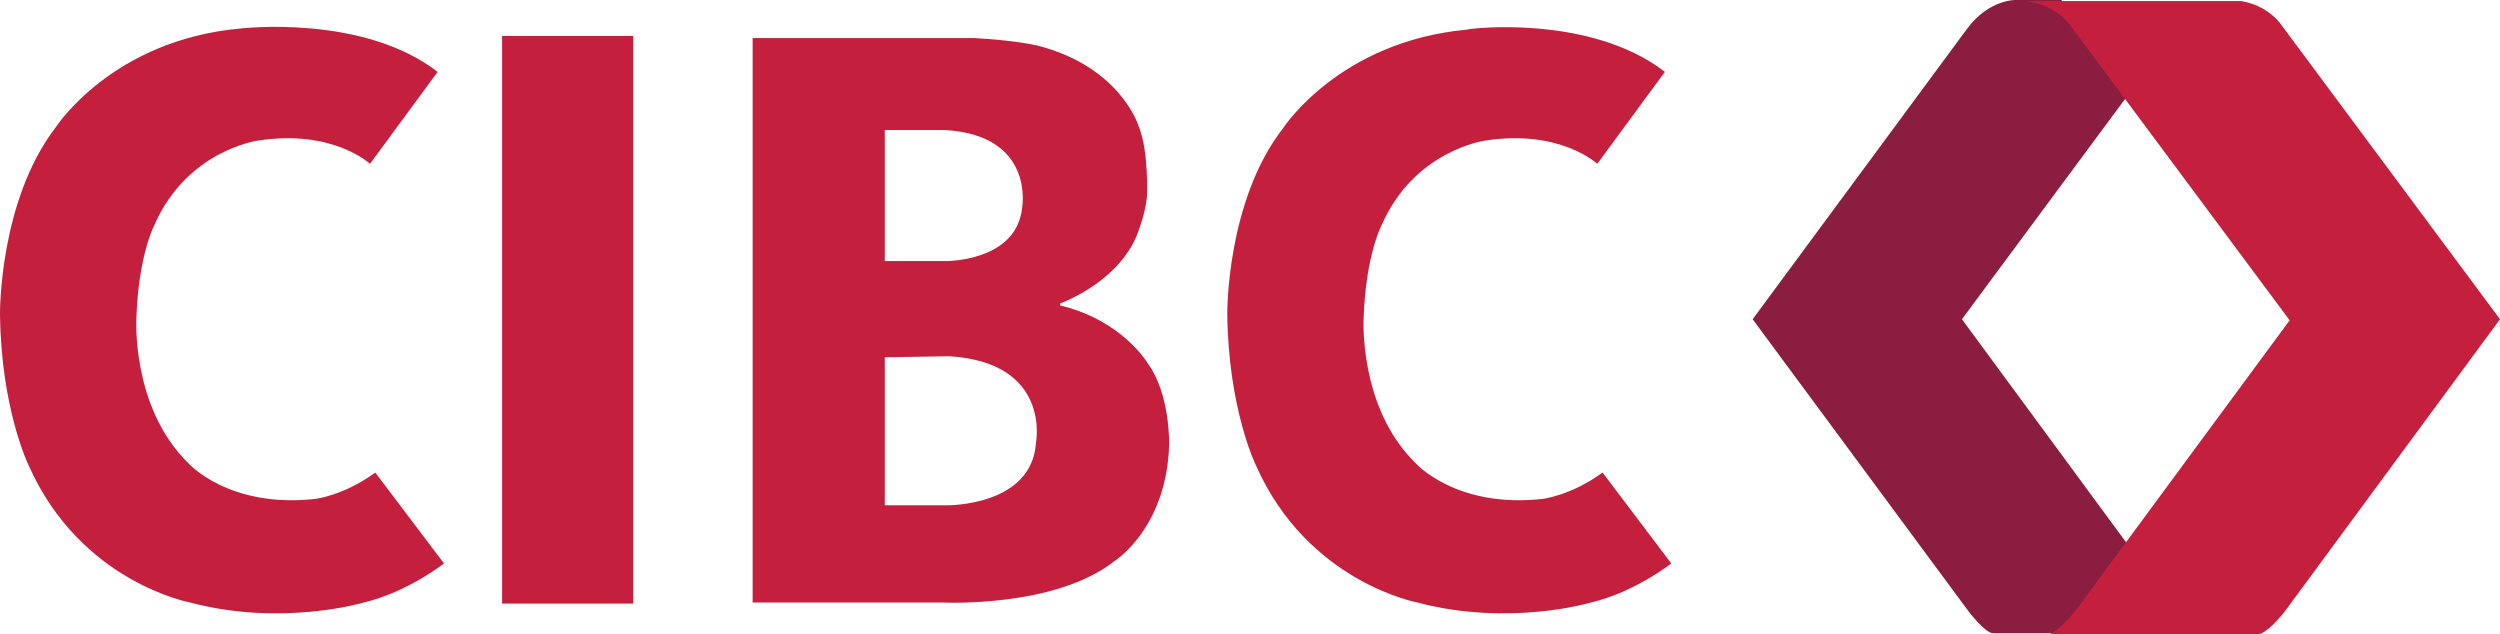 <?xml version="1.0" encoding="utf-8"?>
<!-- Generator: Adobe Illustrator 26.0.1, SVG Export Plug-In . SVG Version: 6.00 Build 0)  -->
<svg version="1.1" id="Layer_1" xmlns="http://www.w3.org/2000/svg" xmlns:xlink="http://www.w3.org/1999/xlink" x="0px" y="0px"
	 viewBox="0 0 236.5 60" style="enable-background:new 0 0 236.5 60;" xml:space="preserve">
<style type="text/css">
	.st0{fill:#8B1D41;}
	.st1{fill:#C4203E;}
</style>
<g>
	<path class="st0" d="M201.2,51.4l-15.6-21.2L201.3,9L195,0h-4.3c0,0-2.5-0.1-4.6,2.7l-20.3,27.5l20.4,27.6c0,0,1.5,2,2.3,2.1h8.2
		L201.2,51.4z"/>
	<g>
		<path class="st1" d="M41.4,6.8l-6.4,8.7c0,0-3.5-3.3-10.6-2.2c0,0-6.7,0.9-9.8,8c0,0-1.5,2.8-1.7,8.8c0,0-0.5,8.4,4.9,13.7
			c0,0,3.8,4.3,12,3.4c0,0,2.7-0.3,5.7-2.5l6.5,8.6c0,0-3.4,2.7-7.6,3.7c0,0-7.7,2.3-16.4,0c0,0-10.4-1.9-15.3-13
			c0,0-2.6-5.3-2.7-14.3C0,29.7-0.1,19,5.3,12c0,0,5.3-8.2,17.4-9.3C22.7,2.7,34.3,1.3,41.4,6.8z"/>
	</g>
	<rect x="47.5" y="3.4" class="st1" width="12.4" height="53.7"/>
	<path class="st1" d="M92.1,3.6c3.9,0.2,6,0.7,6,0.7c7.9,2,9.6,7.6,9.6,7.6c1,2.4,0.8,6.7,0.8,6.7c-0.2,2-1.1,4-1.1,4
		c-2,4.3-7.1,6.1-7.1,6.1v0.2c5.9,1.4,8.3,5.5,8.3,5.5c2.1,2.9,2,7.6,2,7.6c-0.2,8-5.2,11.1-5.2,11.1c-5.6,4.4-16.1,3.9-16.1,3.9
		H71.2V3.6L92.1,3.6z M83.7,12.3v12.4h5.7c0,0,6.8,0.1,7.3-5.1c0,0,1.2-6.8-7.3-7.3H83.7z M83.7,33.8v14h5.9c0,0,8,0.1,8.4-5.9
		c0,0,1.5-7.6-8.2-8.2L83.7,33.8z"/>
	<g>
		<path class="st1" d="M157.5,6.8l-6.4,8.7c0,0-3.5-3.3-10.6-2.2c0,0-6.7,0.9-9.8,8c0,0-1.5,2.8-1.7,8.8c0,0-0.5,8.4,4.9,13.7
			c0,0,3.8,4.3,12,3.4c0,0,2.7-0.3,5.7-2.5l6.5,8.6c0,0-3.4,2.7-7.6,3.7c0,0-7.7,2.3-16.4,0c0,0-10.4-1.9-15.3-13
			c0,0-2.6-5.3-2.7-14.3c0,0-0.1-10.7,5.3-17.6c0,0,5.3-8.2,17.4-9.3C138.8,2.7,150.4,1.3,157.5,6.8z"/>
	</g>
	<path class="st1" d="M193.9,60h19.8c0,0,0.8-0.1,2.4-2.1l20.4-27.7l-20.8-28c0,0-1.2-1.7-3.7-2.1h-20.4c0,0,2.7,0.1,4.4,2.5
		l20.6,27.7l-20.2,27.4C196.4,57.7,195,59.5,193.9,60z"/>
</g>
</svg>
